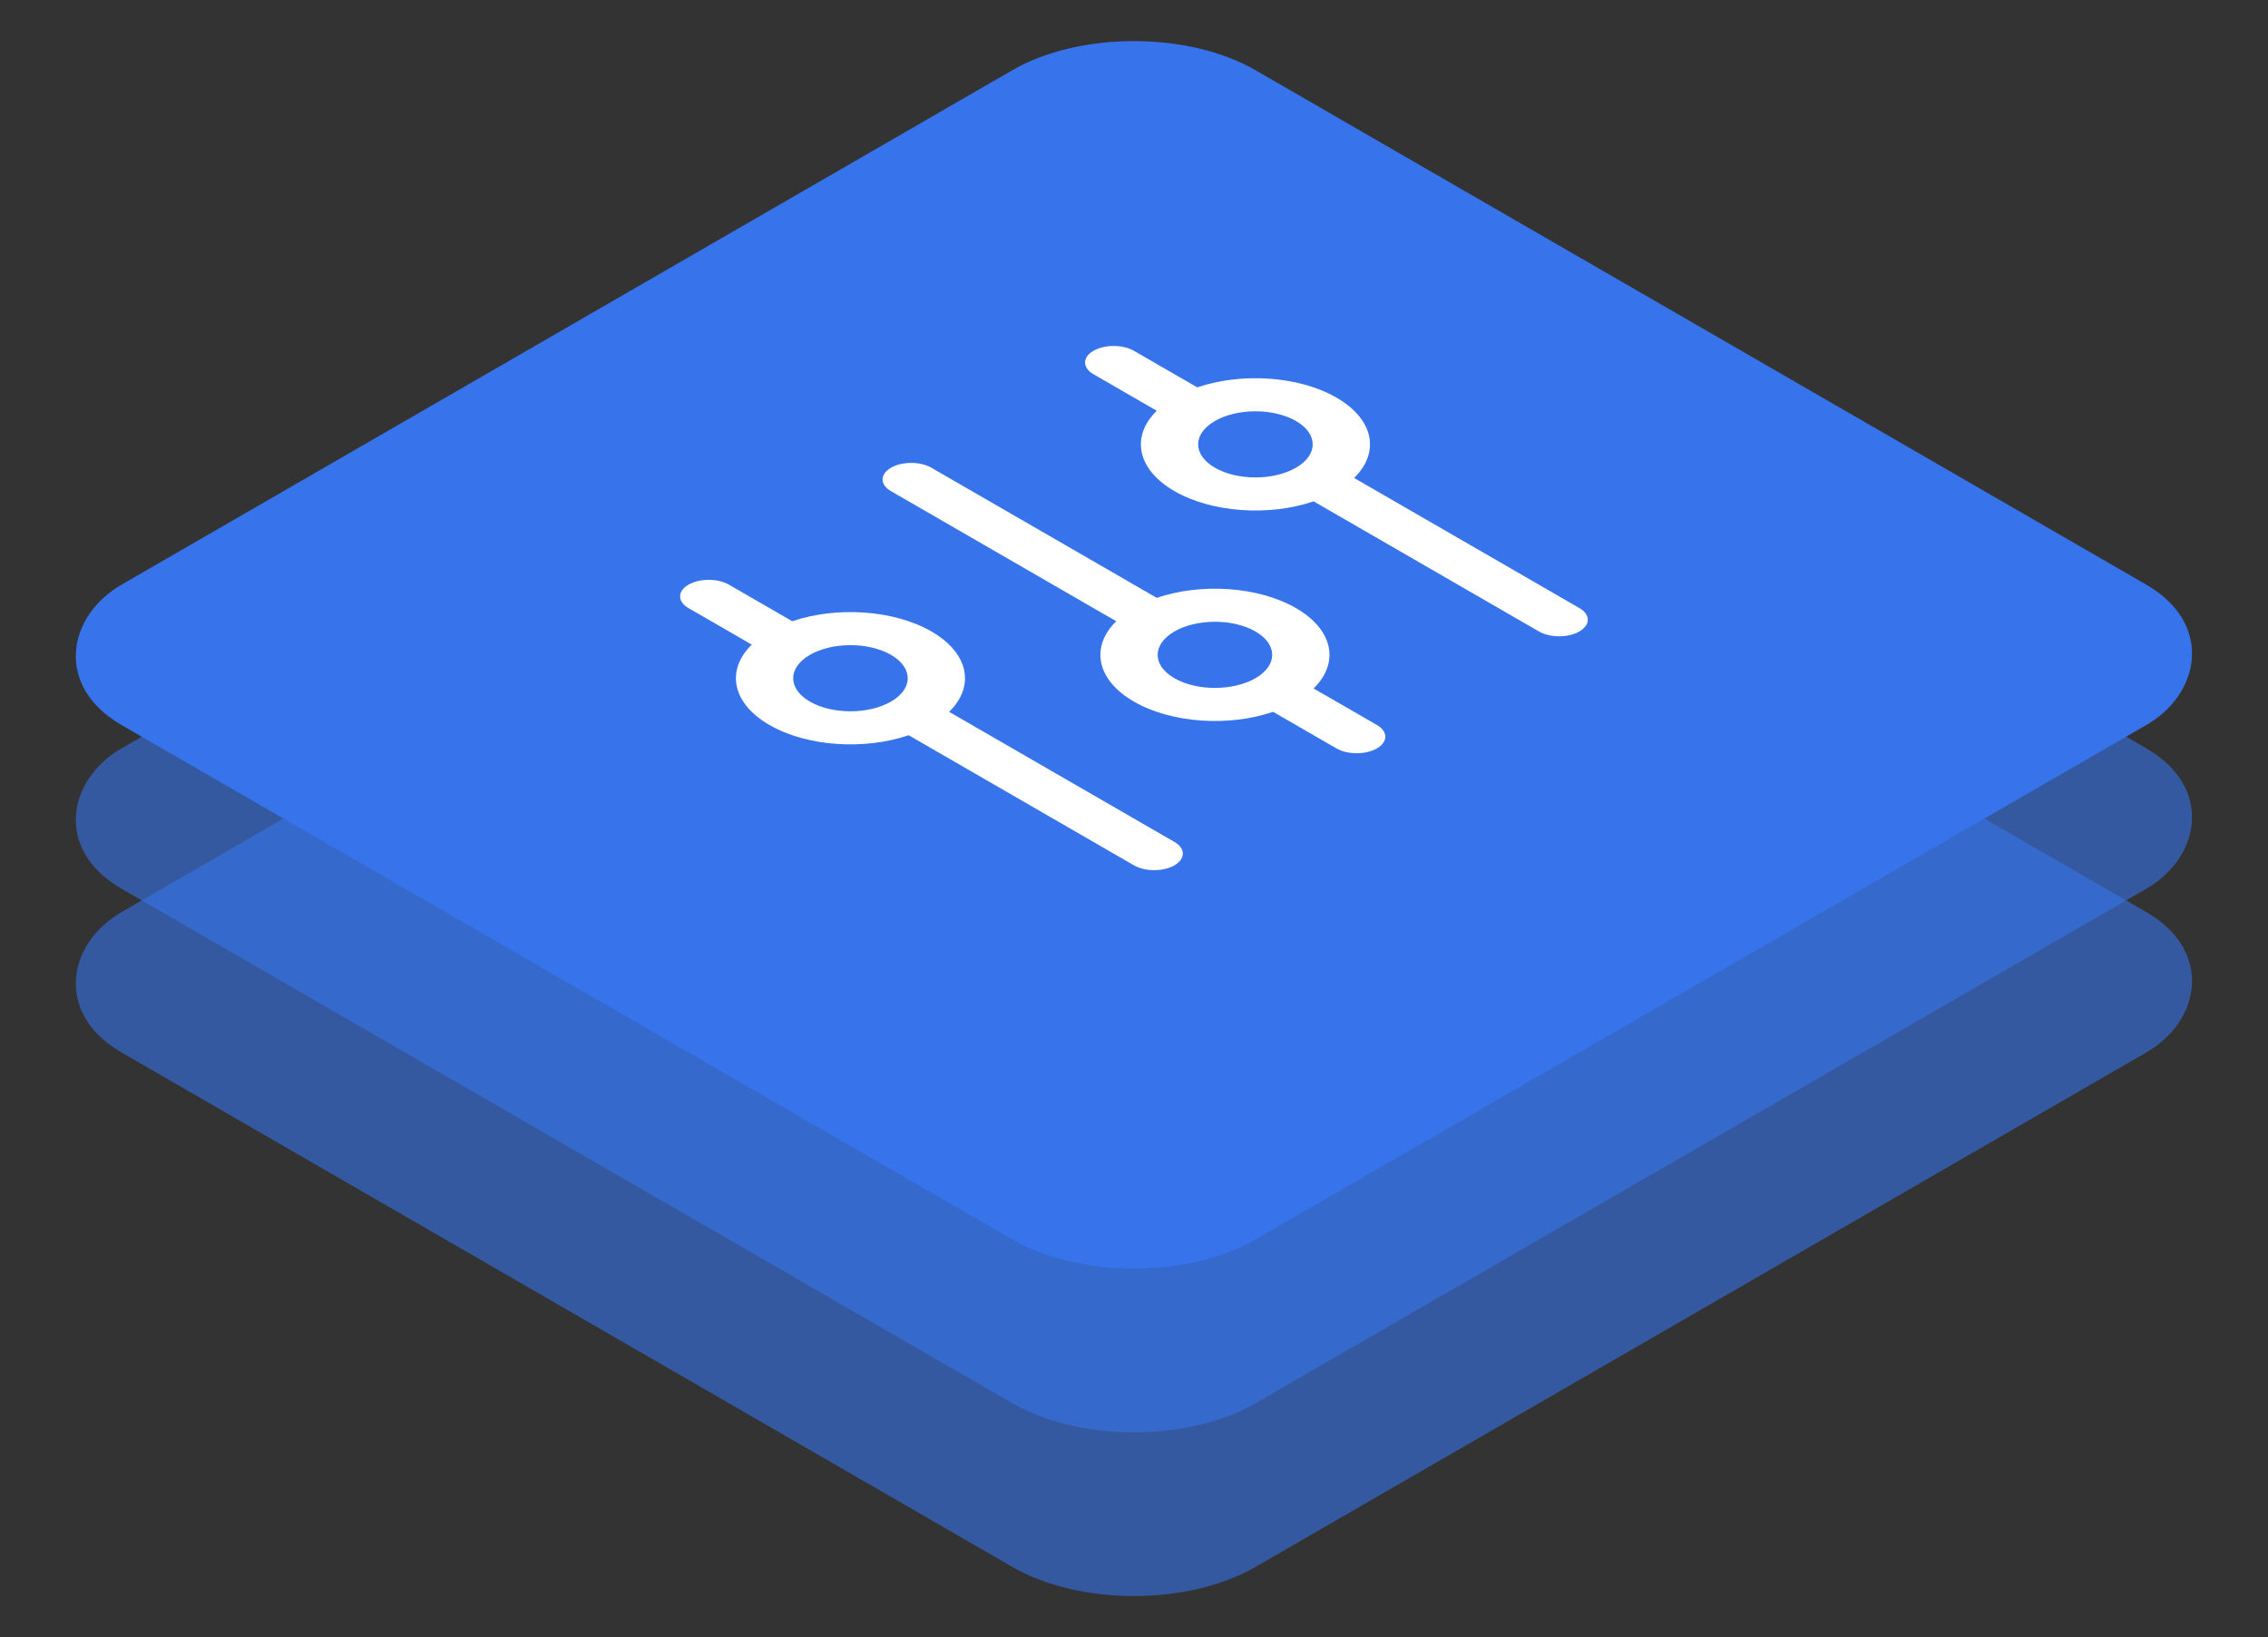 <svg width="97" height="70" viewBox="0 0 97 70" fill="none" xmlns="http://www.w3.org/2000/svg">
<rect x="0" y="0" width="97" height="70" fill="#333333" stroke="none"/>
<rect width="56" height="56" rx="6" transform="matrix(0.866 0.5 -0.866 0.5 48.497 0)" fill="#3773EA"/>
<rect opacity="0.6" width="56" height="56" rx="6" transform="matrix(0.866 0.5 -0.866 0.5 48.497 7)" fill="#3773EA"/>
<rect opacity="0.6" width="56" height="56" rx="6" transform="matrix(0.866 0.5 -0.866 0.5 48.497 14)" fill="#3773EA"/>
<g clip-path="url(#clip0)">
<path fill-rule="evenodd" clip-rule="evenodd" d="M55.426 20C54.469 20.552 52.918 20.552 51.962 20C51.005 19.448 51.005 18.552 51.962 18C52.918 17.448 54.469 17.448 55.426 18C56.382 18.552 56.382 19.448 55.426 20ZM57.915 20.437C59.024 19.352 58.772 17.932 57.158 17C55.544 16.068 53.083 15.922 51.205 16.563L48.497 15C48.019 14.724 47.244 14.724 46.765 15C46.287 15.276 46.287 15.724 46.765 16L49.473 17.563C48.363 18.648 48.615 20.068 50.23 21C51.844 21.932 54.304 22.078 56.182 21.437L65.818 27C66.296 27.276 67.072 27.276 67.55 27C68.028 26.724 68.028 26.276 67.55 26L57.915 20.437ZM31.177 25C30.699 24.724 29.923 24.724 29.445 25C28.967 25.276 28.967 25.724 29.445 26L32.152 27.563C31.043 28.648 31.295 30.068 32.909 31C34.523 31.932 36.983 32.078 38.862 31.437L48.497 37C48.976 37.276 49.751 37.276 50.23 37C50.708 36.724 50.708 36.276 50.23 36L40.594 30.437C41.704 29.352 41.451 27.932 39.837 27C38.223 26.068 35.763 25.922 33.884 26.563L31.177 25ZM38.105 28C39.062 28.552 39.062 29.448 38.105 30C37.149 30.552 35.598 30.552 34.641 30C33.684 29.448 33.684 28.552 34.641 28C35.598 27.448 37.149 27.448 38.105 28ZM38.105 20C38.583 19.724 39.359 19.724 39.837 20L49.473 25.563C51.351 24.922 53.812 25.068 55.426 26C57.04 26.932 57.292 28.352 56.182 29.437L58.89 31C59.368 31.276 59.368 31.724 58.89 32C58.411 32.276 57.636 32.276 57.158 32L54.45 30.437C52.572 31.078 50.112 30.932 48.497 30C46.883 29.068 46.631 27.648 47.74 26.563L38.105 21C37.627 20.724 37.627 20.276 38.105 20ZM53.694 29C54.65 28.448 54.65 27.552 53.694 27C52.737 26.448 51.186 26.448 50.23 27C49.273 27.552 49.273 28.448 50.23 29C51.186 29.552 52.737 29.552 53.694 29Z" fill="white"/>
</g>
<defs>
<clipPath id="clip0">
<rect width="36" height="36" fill="white" transform="matrix(0.866 0.5 -0.866 0.5 48.497 8)"/>
</clipPath>
</defs>
</svg>
